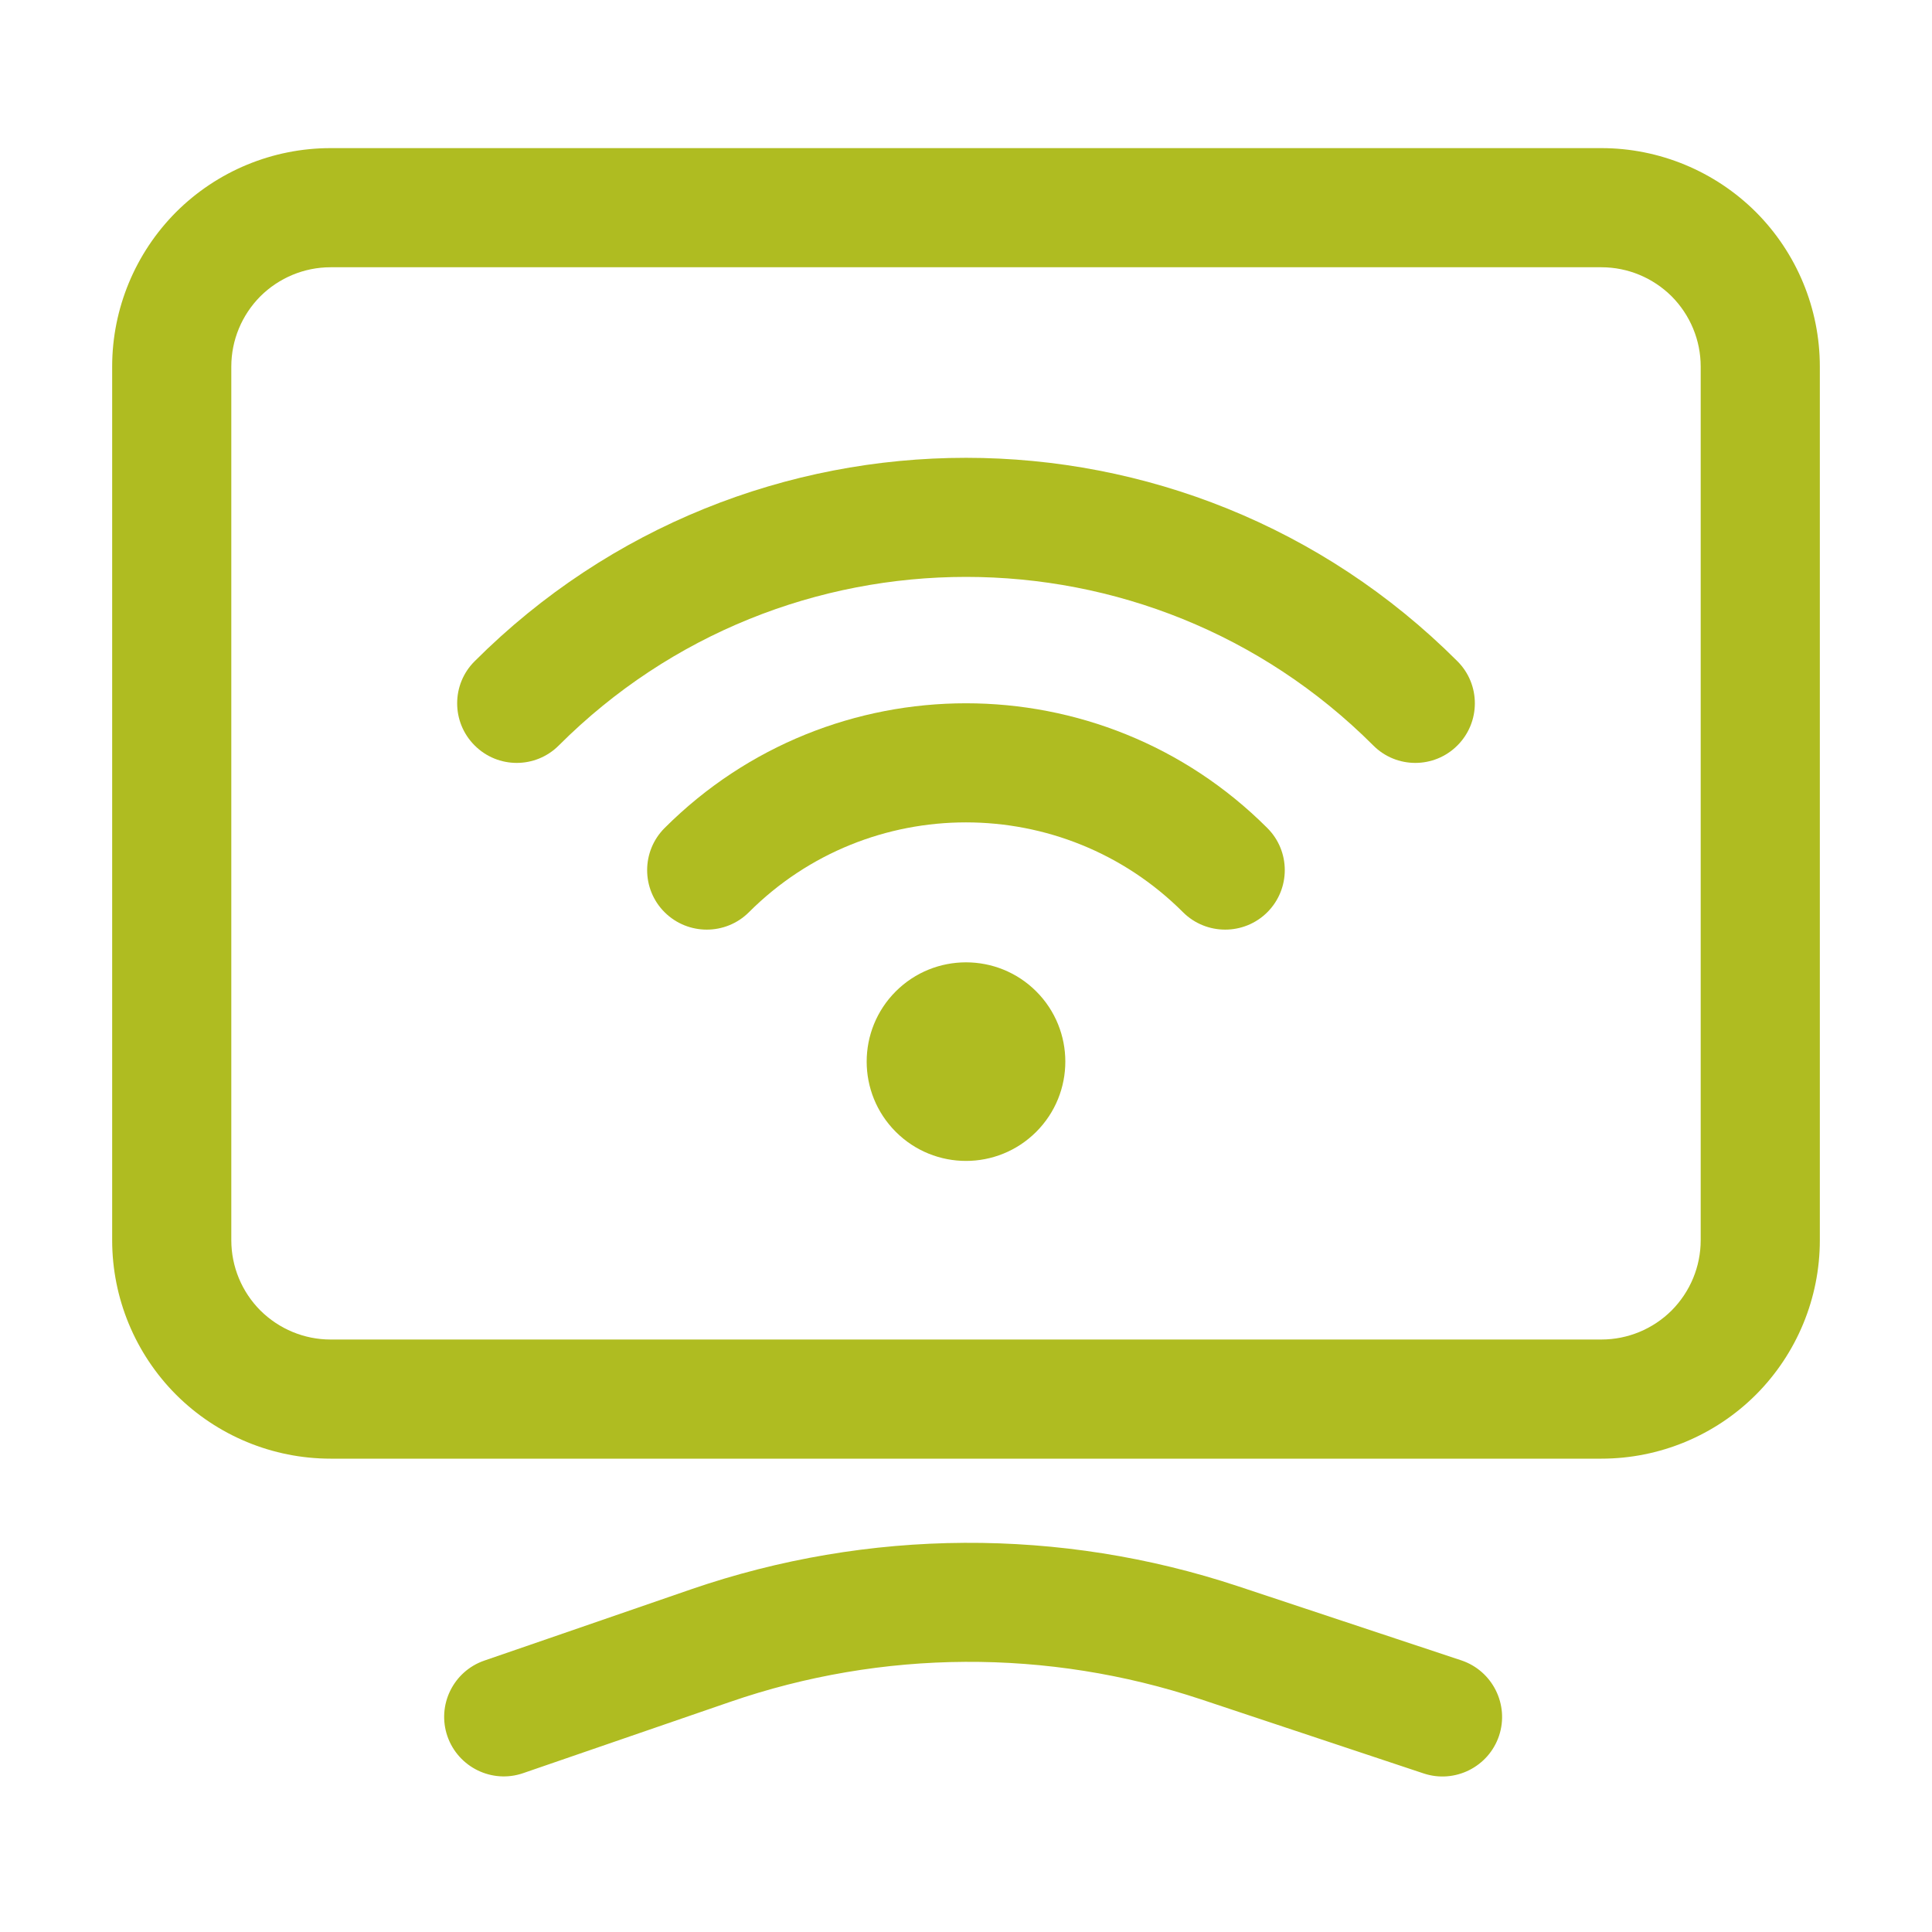 <?xml version="1.0" encoding="utf-8"?>
<!-- Generator: Adobe Illustrator 28.2.0, SVG Export Plug-In . SVG Version: 6.00 Build 0)  -->
<svg version="1.1" id="Layer_1" xmlns="http://www.w3.org/2000/svg" xmlns:xlink="http://www.w3.org/1999/xlink" x="0px" y="0px"
	 viewBox="0 0 25.2 25.2" style="enable-background:new 0 0 25.2 25.2;" xml:space="preserve">
<style type="text/css">
	.st0{fill:#AFBC21;}
</style>
<path class="st0" d="M4.312,19.026h16.576c0.755,0,1.48-0.3,2.015-0.834
	c0.534-0.535,0.834-1.26,0.834-2.015V4.781c0-0.755-0.3-1.48-0.834-2.015
	c-0.535-0.533-1.26-0.834-2.015-0.834c-3.97,0-12.606,0-16.576,0
	c-0.755,0-1.48,0.3-2.015,0.834C1.764,3.301,1.463,4.026,1.463,4.781v11.396
	c0,0.755,0.3,1.48,0.834,2.015C2.832,18.726,3.557,19.026,4.312,19.026z
	 M3.017,4.781c0-0.344,0.137-0.672,0.379-0.916
	C3.64,3.623,3.968,3.486,4.312,3.486h16.576c0.344,0,0.672,0.137,0.916,0.379
	c0.242,0.244,0.379,0.572,0.379,0.916v11.396c0,0.344-0.137,0.672-0.379,0.916
	c-0.243,0.242-0.572,0.379-0.916,0.379H4.312c-0.344,0-0.672-0.137-0.916-0.379
	c-0.242-0.243-0.379-0.572-0.379-0.916V4.781z"/>
<path class="st0" d="M6.824,23.128l2.695-0.928c1.989-0.687,4.148-0.698,6.145-0.035
	c1.486,0.494,2.906,0.967,2.906,0.967c0.407,0.135,0.847-0.086,0.983-0.492
	c0.135-0.407-0.086-0.847-0.492-0.983c0,0-1.421-0.472-2.907-0.965
	c-2.321-0.771-4.831-0.757-7.142,0.039c-1.392,0.481-2.695,0.929-2.695,0.929
	c-0.405,0.14-0.621,0.582-0.481,0.987C5.977,23.052,6.419,23.268,6.824,23.128z"/>
<path class="st0" d="M11.684,12.931c-0.506,0.506-0.506,1.326,0,1.832
	c0.506,0.506,1.326,0.506,1.832,0s0.506-1.326,0-1.832
	C13.01,12.426,12.19,12.426,11.684,12.931z"/>
<path class="st0" d="M8.669,10.8c-0.304,0.304-0.304,0.796,0,1.099
	c0.304,0.302,0.796,0.302,1.099,0c1.562-1.563,4.1-1.563,5.663,0
	c0.303,0.302,0.796,0.302,1.099,0c0.304-0.304,0.304-0.796,0-1.099
	C14.361,8.631,10.839,8.631,8.669,10.8z"/>
<path class="st0" d="M7.289,9.723c2.932-2.931,7.691-2.931,10.623,0
	c0.302,0.304,0.795,0.304,1.098,0c0.303-0.303,0.303-0.796,0-1.098
	c-3.538-3.538-9.281-3.538-12.819,0c-0.304,0.302-0.304,0.795,0,1.098
	C6.494,10.027,6.986,10.027,7.289,9.723z"/>
</svg>
